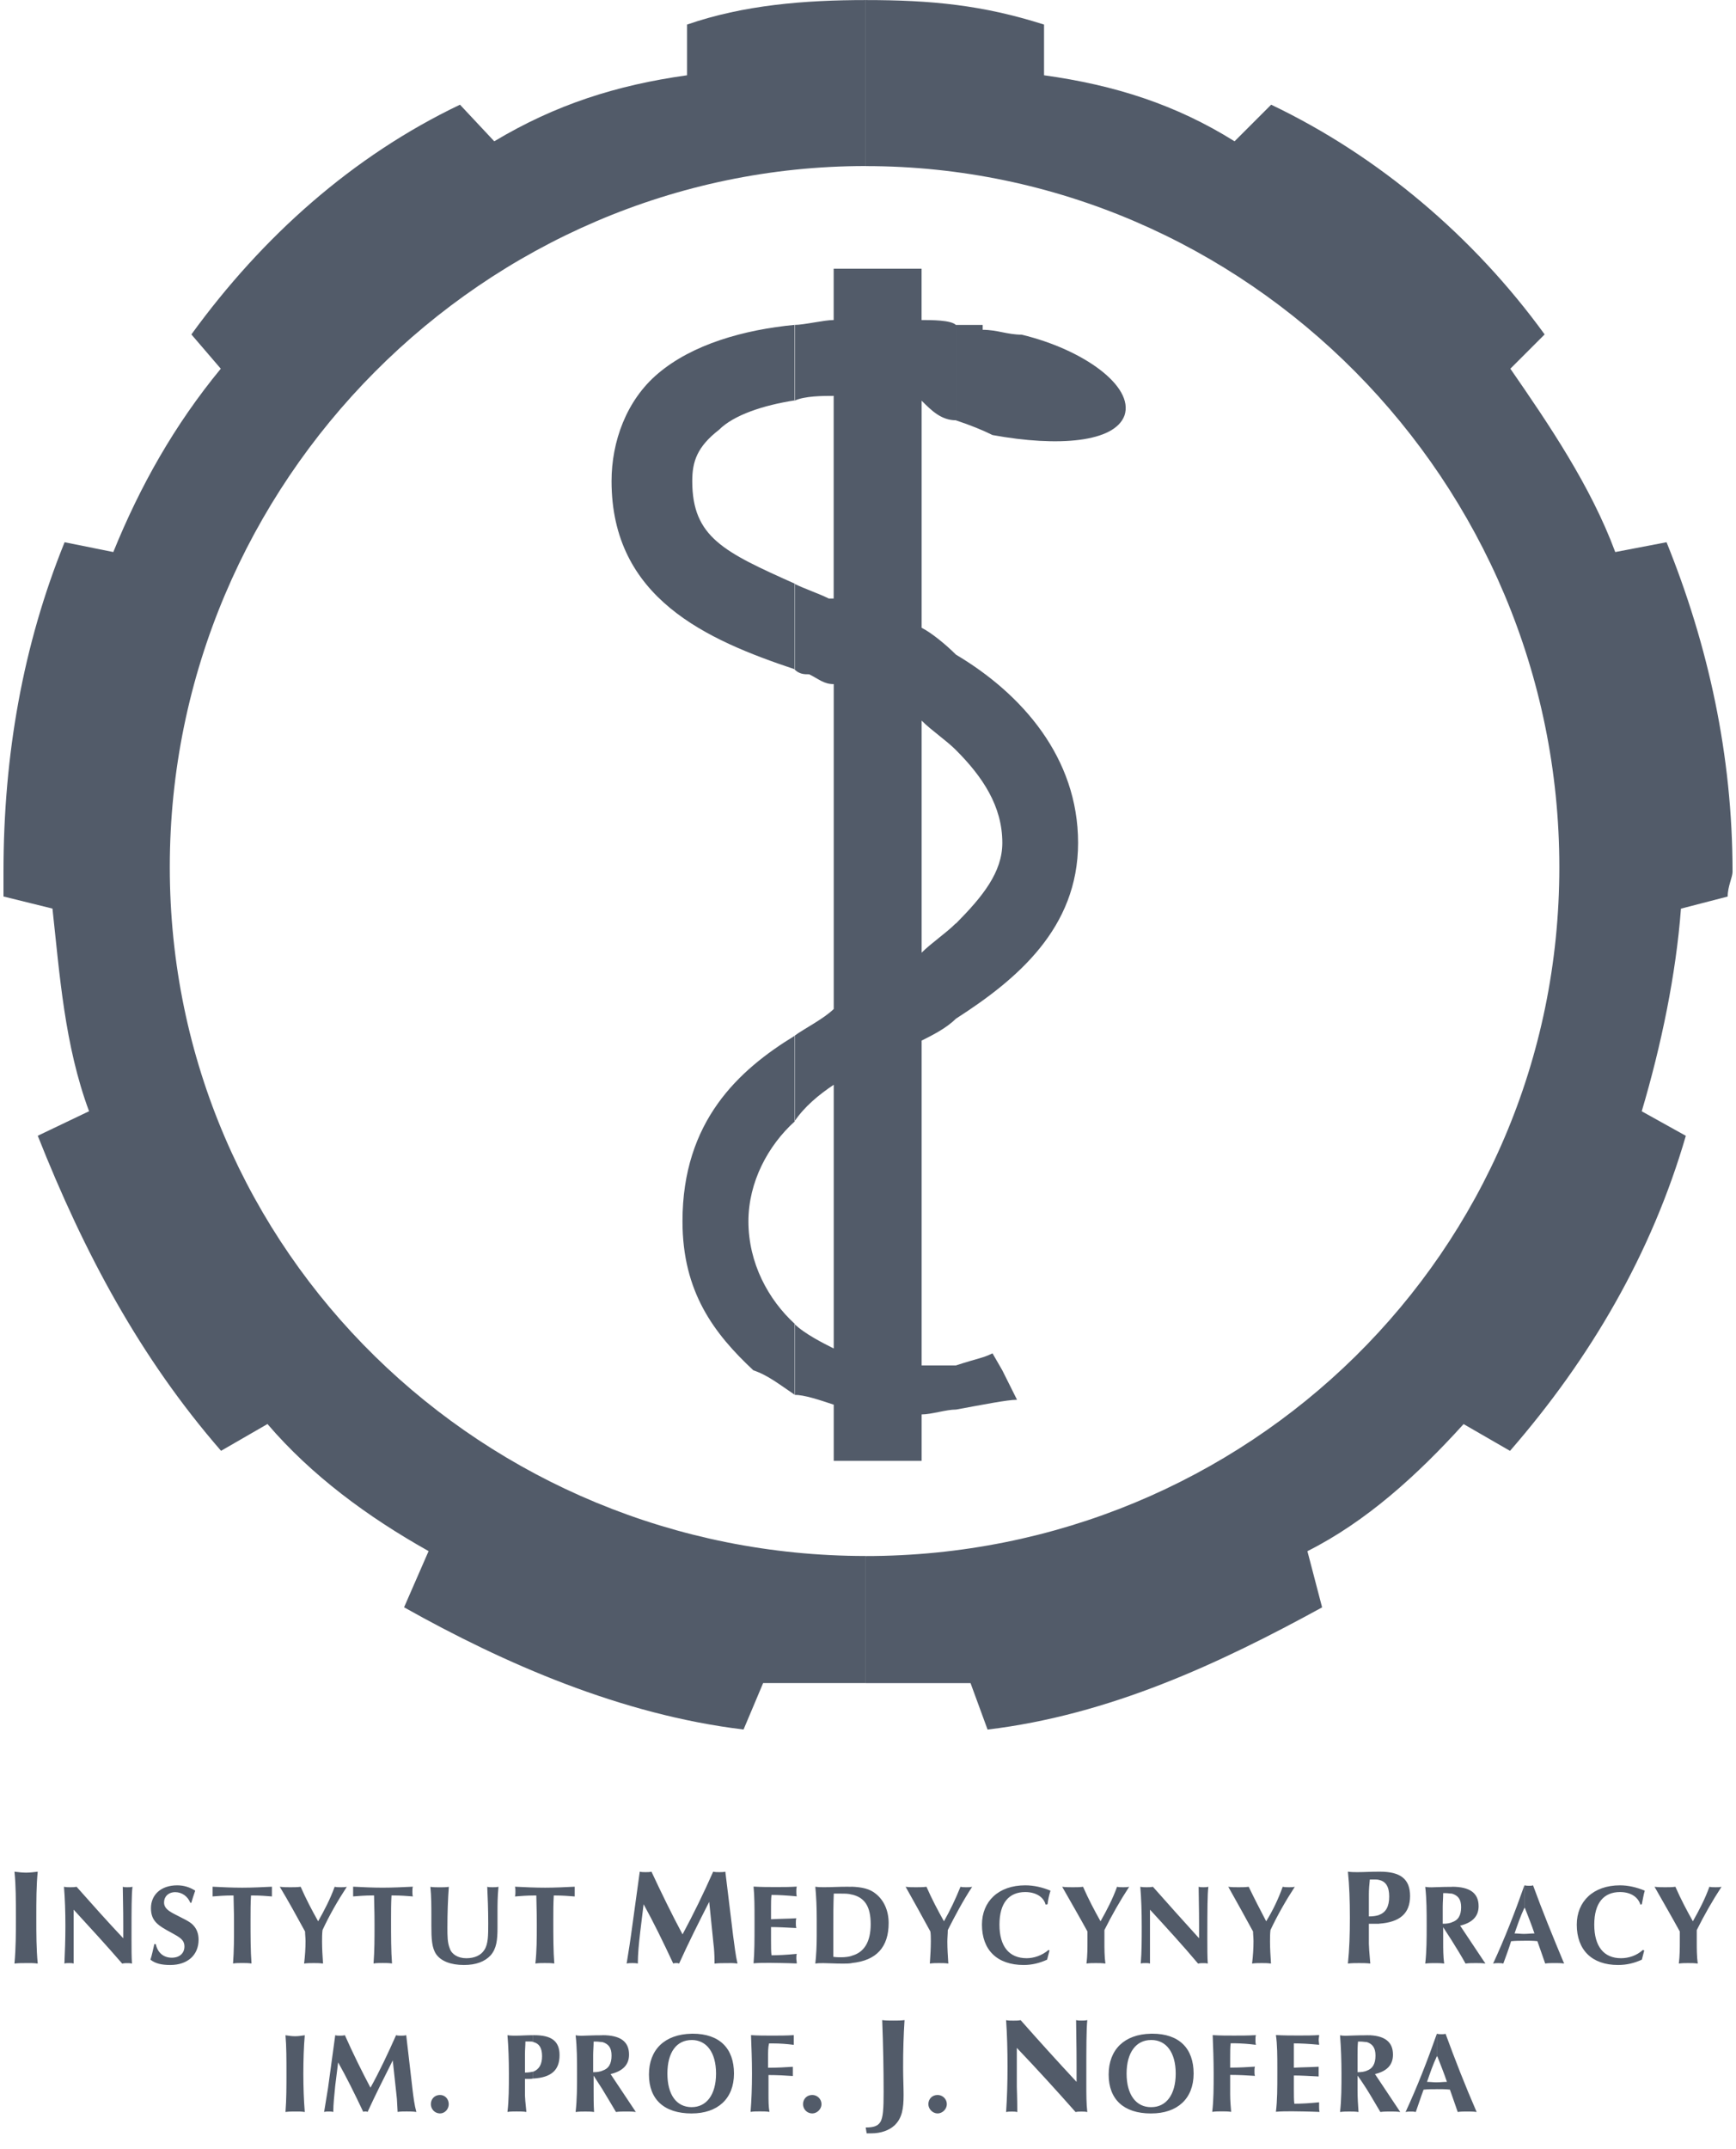 <?xml version="1.0" encoding="UTF-8"?>
<svg xmlns="http://www.w3.org/2000/svg" id="_Слой_1" version="1.1" viewBox="0 0 889.33 1100.67">
  <defs>
    <style>
      .st0 {
        fill: #525b69;
      }
    </style>
  </defs>
  <g>
    <path class="st0" d="M19.33,1005.66c-.73-7.46-.73-15.19-.73-23.41,0-8.72,0-16.69.73-23.65-2,.24-4,.5-5.96.5s-4-.24-5.96-.5c.73,6.96.73,14.69.73,23.65,0,7.73,0,15.42-.73,23.41,2-.24,4-.24,5.96-.24,1.97-.03,3.97-.03,5.96.24h0ZM67.86,966.33c-1,.24-1.73.24-2.73.24-.73,0-1.5,0-2.23-.24.24,11.46.24,17.92.24,19.65v6.73c-8.23-8.72-16.19-17.68-23.91-26.38-1.23.24-2.23.24-3.23.24s-2,0-3.23-.24c.5,5.96.73,12.69.73,20.15,0,6.73-.24,13.19-.5,19.18.73-.24,1.5-.24,2.5-.24.73,0,1.5,0,2.23.24v-27.61c8.46,9.22,16.92,18.42,24.88,27.64,1-.24,1.73-.24,2.5-.24,1,0,1.73,0,2.5.24-.24-3.5-.24-7.46-.24-12.19v-3.23c0-11.99,0-19.98.5-23.94h-.01ZM101.73,993.47c0-3.23-1-5.73-3-7.73-1.73-1.73-4.73-3-8.46-4.96-4-2-6.23-3.5-6.23-6.46s2.23-5.23,5.73-5.23,6.46,2.23,7.73,5.46h.5c.5-1.73,1.23-4,2-6.23-2.73-1.73-5.73-2.73-9.22-2.73-8.46,0-13.45,4.96-13.45,11.69s3.73,8.96,10.69,12.69c4,2.23,6.46,3.5,6.46,6.96s-2.5,5.73-6.46,5.73c-4.23,0-7.23-2.5-8.23-6.96h-.73c-.73,3-1.23,5.73-2,7.96,2.5,2,5.73,2.73,10.19,2.73,8.99,0,14.48-5.23,14.48-12.93h0ZM139.3,971.29v-4.99c-4.96.24-9.96.5-15.19.5s-10.19-.24-15.19-.5v4.99c3-.24,6.23-.5,9.72-.5h1c.24,8.23.24,13.19.24,15.19,0,6.73,0,13.19-.5,19.65,1.5-.24,3-.24,4.73-.24,1.5,0,3.23,0,4.73.24-.5-6.46-.5-13.95-.5-22.65,0-4,0-8.23.24-12.19h1c3.76,0,6.76.26,9.72.5h0ZM177.67,966.33c-1,.24-2,.24-3,.24s-2.23,0-3.23-.24c-2.23,6.23-5.23,11.96-8.46,17.68-3.23-5.73-6.23-11.46-8.96-17.68-1.73.24-3.5.24-5.23.24s-3.5,0-5.46-.24c4.49,7.46,8.72,15.19,12.95,22.91,0,1.5.24,3.23.24,4.96,0,3.5-.24,7.46-.73,11.46,1.73-.24,3.23-.24,4.96-.24,1.5,0,3,0,4.73.24-.24-3.73-.5-7.46-.5-11.19,0-2,0-4,.24-5.96,3.47-7.49,7.73-14.95,12.46-22.18h-.01ZM211.51,971.29c-.24-.73-.24-1.73-.24-2.5,0-1,0-1.73.24-2.5-5.23.24-10.19.5-15.42.5s-10.19-.24-15.19-.5v4.99c3-.24,6.23-.5,9.72-.5h1c.24,8.23.24,13.19.24,15.19,0,6.73,0,13.19-.5,19.65,1.5-.24,3-.24,4.73-.24,1.5,0,3.23,0,4.73.24-.5-6.46-.5-13.95-.5-22.65,0-4,0-8.23.24-12.19h1c3.73,0,6.73.26,9.96.5h-.01ZM255.34,966.33c-1,.24-2,.24-3,.24s-2,0-2.73-.24c.24,5.46.5,11.46.5,18.68,0,6.23,0,10.69-2,13.69-1.73,2.73-4.96,4.23-9.22,4.23s-7.46-2-8.46-4.96c-1.23-3-1.23-6.46-1.23-10.69,0-7.46.24-14.45.73-20.92-1.5.24-3,.24-4.49.24-1.73,0-3.5,0-4.96-.24.5,4.96.5,9.72.5,14.92v4.96c0,6.73.24,11.46,2.5,14.69,2.5,3.5,7.46,5.46,14.19,5.46,6.23,0,10.69-1.73,13.69-4.96,3-3.5,3.5-7.73,3.5-14.19v-8.46c0-3,0-7.23.5-12.46h-.02ZM294.41,971.29v-4.99c-4.96.24-10.19.5-15.19.5s-10.19-.24-15.42-.5c.24.73.24,1.5.24,2.5,0,.73,0,1.73-.24,2.5,3-.24,6.23-.5,9.72-.5h1.23c.24,8.23.24,13.19.24,15.19,0,6.73,0,13.19-.73,19.65,1.73-.24,3.23-.24,4.73-.24,1.73,0,3.5,0,4.96.24-.5-6.46-.5-13.95-.5-22.65,0-4,0-8.23.24-12.19h1c3.5,0,6.73.26,9.72.5h0Z"></path>
    <path class="st0" d="M436.32,1005.4v-3.73c6.46-1.73,9.72-7.23,9.72-16.19s-3-13.69-9.72-15.19v-4c5.23.24,9.22,1,12.46,3.73,4,3.23,6.46,8.46,6.46,14.92,0,12.25-6.23,19.21-18.92,20.45h0ZM498.04,966.33c-1,.24-2,.24-3,.24s-2,0-3-.24c-2.5,6.23-5.23,11.96-8.46,17.68-3.23-5.73-6.23-11.46-8.96-17.68-1.73.24-3.73.24-5.46.24s-3.5,0-5.23-.24c4.23,7.46,8.46,15.19,12.69,22.91.23,1.5.23,3.23.23,4.96,0,3.5-.23,7.46-.5,11.46,1.5-.24,3.23-.24,4.73-.24s3.23,0,4.73.24c-.23-3.73-.5-7.46-.5-11.19,0-2,.23-4,.23-5.96,3.79-7.49,7.76-14.95,12.49-22.18h0ZM538.14,968.32c-4.23-1.73-8.46-2.73-12.95-2.73-13.69,0-22.15,8.23-22.15,20.15,0,12.95,7.73,20.65,21.42,20.65,4.23,0,8.23-1,11.96-2.73l1.23-4.73-.5-.24c-3.5,3-7.73,4.23-11.19,4.23-8.96,0-13.95-5.96-13.95-17.19s4.96-16.69,13.19-16.69c5.46,0,9.46,2.5,10.46,6.46l1-.24c.24-2.23.73-4.49,1.5-6.96h0l-.02.02ZM578.48,966.33c-1,.24-2.23.24-3,.24-1.23,0-2.23,0-3.23-.24-2.23,6.23-5.23,11.96-8.46,17.68-3.23-5.73-6.23-11.46-8.96-17.68-1.73.24-3.5.24-5.23.24s-3.73,0-5.46-.24c4.23,7.46,8.72,15.19,12.95,22.91v4.96c0,3.5,0,7.46-.5,11.46,1.5-.24,3.23-.24,4.73-.24,1.73,0,3.23,0,4.96.24-.5-3.73-.5-7.46-.5-11.19v-5.96c3.73-7.49,7.96-14.95,12.69-22.18h.01ZM619.04,966.33c-1,.24-1.73.24-2.5.24s-1.73,0-2.5-.24c.23,11.46.23,17.92.23,19.65v6.73c-7.96-8.72-15.92-17.68-23.65-26.38-1.23.24-2.23.24-3.23.24s-2,0-3.23-.24c.5,5.96.73,12.69.73,20.15,0,6.73,0,13.19-.5,19.18.73-.24,1.5-.24,2.5-.24.73,0,1.5,0,2.23.24v-27.61c8.46,9.22,16.92,18.42,24.65,27.64,1-.24,1.73-.24,2.73-.24.73,0,1.5,0,2.23.24-.23-3.5-.23-7.46-.23-12.19v-3.23c.03-11.99.03-19.98.53-23.94h.01ZM663.34,966.33c-1,.24-2,.24-3,.24s-2,0-3.23-.24c-2.23,6.23-4.96,11.96-8.46,17.68-3-5.73-5.96-11.46-8.96-17.68-1.73.24-3.5.24-5.23.24s-3.5,0-5.23-.24c4.23,7.46,8.46,15.19,12.69,22.91,0,1.5.23,3.23.23,4.96,0,3.5-.23,7.46-.73,11.46,1.73-.24,3.23-.24,4.96-.24,1.5,0,3,0,4.73.24-.23-3.73-.5-7.46-.5-11.19,0-2,0-4,.23-5.96,3.53-7.49,7.76-14.95,12.48-22.18h.02ZM377.81,1005.66c-1-4.23-1.5-8.96-2.23-14.19l-4-32.87c-1,.24-2,.24-3,.24-1.23,0-2.23,0-3.23-.24-4.96,11.19-10.19,21.91-15.69,32.11-5.46-10.19-10.69-20.92-15.92-32.11-1,.24-2,.24-3,.24s-2,0-3-.24l-4.49,32.61c-.24,2-1,6.73-2.23,14.45,1-.24,2-.24,3-.24.73,0,1.73,0,2.73.24,0-4.73.5-9.96,1.23-16.19l1.73-14.19c4.96,8.96,9.96,19.18,15.19,30.38.5-.24,1-.24,1.5-.24s1,0,1.5.24c4.73-10.46,9.96-20.92,15.42-31.61l2.23,21.91c.24,1.73.5,4.96.5,9.72,2-.24,4-.24,5.73-.24,2.06-.06,4.02-.06,6.02.21h0ZM436.32,966.33v4c-1.5-.5-3.5-.5-5.46-.5h-3.73c-.24,5.73-.24,11.69-.24,17.92v14.45c1.5.24,2.73.24,4,.24,2,0,4-.24,5.46-.73v3.73c-1.5.24-3,.24-4.73.24-4,0-7.23-.24-9.72-.24-1.73,0-3,0-4.23.24.5-4.49.73-9.22.73-14.45v-8.23c0-6.23-.24-11.69-.73-16.69,1.73.24,3,.24,4.49.24,3.73,0,7.73-.24,11.69-.24.97.03,1.7.03,2.47.03h0ZM408.18,1005.66c0-1-.24-1.73-.24-2.73,0-.73,0-1.5.24-2.23-5.23.5-9.46.73-12.95.73-.24-1.73-.24-4.49-.24-7.73v-6.73c3.5,0,7.96.24,12.95.5-.24-1-.24-1.73-.24-2.5,0-1,0-1.73.24-2.5-4,.24-8.46.24-12.95.5v-6.73c0-1.73,0-3.73.24-5.73,3.5,0,7.73.24,12.95.73-.24-.73-.24-1.73-.24-2.5s0-1.73.24-2.5c-3.5.24-6.96.24-10.69.24s-7.46,0-11.46-.24c.5,4.96.5,10.69.5,16.92v2.73c0,7.46,0,13.95-.5,19.65,2.73-.24,5.46-.24,8.23-.24,2.97.06,7.7.06,13.92.32v.04Z"></path>
    <path class="st0" d="M780.85,993.97v-3.5h0c1.73,0,3.5-.24,5.23-.24-1.5-4.49-3.23-8.72-4.96-13.19,0,.24-.23.24-.23.24v-11.46l.23-.24c.73.24,1.5.24,2.23.24s1.5,0,2-.24c4.73,12.95,10.19,26.38,15.92,40.07-1.5-.24-3.23-.24-4.73-.24-1.73,0-3.5,0-4.96.24-1.5-4.23-2.73-7.96-4-11.46-2.23-.24-4.47-.24-6.73-.24h0v.02ZM842.6,968.32c-4.23-1.73-8.46-2.73-12.69-2.73-13.69,0-22.15,8.23-22.15,20.15,0,12.95,7.73,20.65,21.15,20.65,4.49,0,8.46-1,12.19-2.73l1.23-4.73-.73-.24c-3.23,3-7.46,4.23-11.19,4.23-8.72,0-13.69-5.96-13.69-17.19s4.96-16.69,13.19-16.69c5.46,0,9.22,2.5,10.46,6.46l.73-.24c.5-2.23.76-4.49,1.5-6.96h0v.02ZM881.93,966.33c-1,.24-2,.24-3,.24-1.23,0-2.23,0-3.23-.24-2.23,6.23-5.23,11.96-8.46,17.68-3.23-5.73-6.23-11.46-8.96-17.68-1.73.24-3.5.24-5.23.24s-3.5,0-5.46-.24c4.23,7.46,8.72,15.19,12.95,22.91v4.96c0,3.5,0,7.46-.5,11.46,1.73-.24,3.23-.24,4.73-.24,1.73,0,3.23,0,4.96.24-.5-3.73-.5-7.46-.5-11.19v-5.96c3.73-7.49,7.96-14.95,12.69-22.18h.01ZM780.85,965.83v11.46c-2,4.23-3.5,8.72-4.96,12.95,1.73,0,3.23.24,4.96.24v3.5c-2.23,0-4.49,0-6.73.24-1.23,4-2.73,7.96-4,11.46-.73-.24-1.73-.24-2.5-.24s-1.73,0-2.73.24c5.99-12.95,11.22-26.38,15.95-39.83h0v-.02ZM743.78,993.97v-9.46c3.23-1,4.73-3.5,4.73-7.73,0-4-1.5-5.96-4.73-6.96v-3.5c9.22,0,13.69,3.23,13.69,9.96,0,5.23-3.23,8.46-9.46,9.96l12.95,19.42c-1.5-.24-3.23-.24-4.96-.24s-3.5,0-5.23.24c-2.03-3.73-4.52-7.73-6.99-11.69ZM722.36,971.06c0-8.72-4.96-12.46-15.42-12.46h-.5v4.23c3.5.73,5.23,3.5,5.23,8.46,0,5.23-1.73,8.23-5.23,9.46v4.49c10.69-.73,15.92-5.23,15.92-14.19h0ZM743.78,966.33v3.5c-1,0-2-.24-3.23-.24h-1.23c0,2.5-.23,4.73-.23,6.96v8.72h.23c1.73,0,3.23-.24,4.49-.73v9.46c-1.5-2.23-3-4.73-4.49-6.96v7.67c0,3.5,0,7.23.5,10.96-1.5-.24-3.23-.24-4.73-.24s-3.23,0-4.96.24c.73-6.46.73-12.95.73-19.65s0-13.45-.73-19.65c1.5.24,2.5.24,3.23.24,1.5,0,4.96-.24,10.19-.24h.23v-.03h0ZM706.44,958.6c-4.23,0-7.96.24-10.96.24-1.5,0-3,0-4.96-.24.73,6.96,1,14.92,1,23.65,0,8.23-.23,15.92-1,23.41,2-.24,3.73-.24,5.73-.24s3.73,0,5.73.24c-.5-5.46-.73-8.96-.73-10.19v-10.19h5.23v-4.49c-1.5.5-3.23.73-5.23.73v-11.19c0-2.73.23-5.23.5-7.73h2c1,0,2,0,2.73.24v-4.23h-.04Z"></path>
    <path class="st0" d="M156.13,1081.68c-.5-6.23-.73-12.69-.73-19.65s.23-13.95.73-19.65c-1.72.24-3.21.5-4.94.5s-3.21-.24-4.94-.5c.5,5.73.5,12.46.5,19.65,0,6.46,0,13.19-.5,19.65,1.72-.24,3.21-.24,4.94-.24,1.49-.03,3.21-.03,4.94.24h0ZM213.3,1081.68c-.99-3.5-1.49-7.46-1.99-11.69l-3.21-27.64c-.99.24-1.72.24-2.72.24-.73,0-1.72,0-2.48-.24-4.21,9.46-8.41,18.42-13.11,26.88-4.47-8.46-8.91-17.42-13.11-26.88-.99.24-1.72.24-2.72.24-.73,0-1.49,0-2.22-.24l-3.71,27.14c-.23,1.73-.99,5.73-1.99,12.19.73-.24,1.49-.24,2.48-.24.73,0,1.49,0,2.22.24,0-4,.5-8.46.99-13.45l1.49-11.96c4.21,7.46,8.41,15.92,12.88,25.38.23-.24.73-.24.99-.24.5,0,.73,0,1.23.24,3.97-8.72,8.41-17.42,12.88-26.38l1.99,18.42c.23,1.5.23,4,.5,7.96,1.49-.24,2.98-.24,4.7-.24,1.43,0,3.18,0,4.91.26h0ZM229.89,1077.69c0-2.73-1.99-4.73-4.47-4.73-2.72,0-4.7,2-4.7,4.73,0,2.5,1.99,4.73,4.7,4.73,2.48,0,4.47-2.23,4.47-4.73h0Z"></path>
    <path class="st0" d="M354.36,1082.42v-3.23h0c7.46,0,12.46-6.23,12.46-17.19s-4.96-17.19-12.46-17.19h0v-3.23h.5c13.69,0,21.15,7.46,21.15,20.42s-8.46,20.42-21.65,20.42h0ZM406.65,1047.31v-4.99c-3.73.24-7.46.24-10.96.24-3.73,0-7.46,0-10.96-.24.23,6.23.5,12.69.5,19.65s-.23,13.69-.73,19.65c1.5-.24,3.23-.24,4.73-.24,1.73,0,3.23,0,4.96.24-.5-2.67-.5-5.93-.5-8.9v-9.96c4.49,0,8.72.24,12.46.5v-4.73c-3.73.24-7.96.5-12.69.5v-5.23c0-2.73,0-5.23.5-7.23h2.23c3.23,0,6.73.24,10.46.73h0ZM420.84,1077.69c0-2.73-2.23-4.73-4.73-4.73-2.73,0-4.73,2-4.73,4.73,0,2.5,2,4.73,4.73,4.73,2.47,0,4.73-2.23,4.73-4.73h0ZM354.36,1041.59v3.23c-7.73,0-12.46,6.23-12.46,17.19s4.73,17.19,12.46,17.19v3.23c-14.19,0-21.91-7.23-21.91-19.92s7.96-20.65,21.91-20.92h0ZM308.56,1069.99v-9.46c3.23-1,4.73-3.5,4.73-7.73,0-4-1.5-5.96-4.73-6.96v-3.5c9.22,0,13.69,3.23,13.69,9.96,0,5.23-3.23,8.46-9.46,9.96l12.95,19.42c-1.5-.24-3.23-.24-4.96-.24s-3.5,0-5.23.24c-2.26-3.73-4.52-7.73-6.99-11.69h0ZM286.65,1052.54c0-7.23-4.23-10.19-12.95-10.19h-.5v3.5c3,.73,4.49,3,4.49,7.23s-1.5,6.73-4.49,7.96v3.5c9.22-.53,13.45-4.26,13.45-11.99h0ZM308.56,1042.35v3.5c-1,0-2-.24-3.23-.24h-1.23c0,2.5-.23,4.73-.23,6.96v8.72h.23c1.73,0,3.23-.24,4.49-.73v9.46c-1.5-2.23-3-4.73-4.49-6.96v7.67c0,3.5,0,7.23.23,10.96-1.5-.24-3-.24-4.49-.24s-3.23,0-4.96.24c.73-6.46.73-12.95.73-19.65s0-13.45-.73-19.65c1.23.24,2.5.24,3.23.24,1.5,0,4.96-.24,10.19-.24h.26v-.03h0ZM273.19,1042.35c-3.5,0-6.46.24-9.22.24-1,0-2.5,0-4-.24.5,5.96.73,12.46.73,19.65s0,13.45-.73,19.65c1.5-.24,3.23-.24,4.73-.24,1.73,0,3.23,0,4.96.24-.5-4.73-.73-7.46-.73-8.46v-8.46h2c.76,0,1.5,0,2.23-.24v-3.5c-1,.24-2.5.5-4.23.5v-9.46c0-2.23.23-4.23.23-6.46h2c.76,0,1.5,0,2,.24v-3.47h.03Z"></path>
    <path class="st0" d="M736.01,1069.99v-3.5h0c1.73,0,3.5-.24,5.23-.24-1.5-4.49-3.23-8.72-4.96-13.19,0,.24-.24.24-.24.24v-11.69c1,.24,1.73.24,2.5.24s1.5,0,2-.24c4.73,12.95,9.96,26.38,15.92,40.07-1.5-.24-3.23-.24-4.96-.24-1.5,0-3.23,0-4.73.24-1.5-4.23-2.73-7.96-4-11.46-2.29-.24-4.52-.24-6.76-.24h0ZM736.01,1041.85v11.46c-2,4.23-3.5,8.72-4.96,12.95,1.73,0,3.23.24,4.96.24v3.5c-2.23,0-4.49,0-6.73.24-1.5,4-2.73,7.96-4,11.46-.73-.24-1.73-.24-2.5-.24-1,0-1.73,0-2.73.24,5.99-12.95,11.22-26.38,15.95-39.83h0v-.02ZM700.15,1069.99v-9.46c3-1,4.49-3.5,4.49-7.73,0-4-1.5-5.96-4.49-6.96v-3.5c8.96,0,13.45,3.23,13.45,9.96,0,5.23-3,8.46-9.22,9.96l12.95,19.42c-1.73-.24-3.5-.24-5.23-.24-1.5,0-3.23,0-4.96.24-2.26-3.73-4.49-7.73-6.99-11.69h0ZM700.15,1042.35v3.5c-1,0-2-.24-3.23-.24h-1.23c-.24,2.5-.24,4.73-.24,6.96v8.72h.24c1.73,0,3.23-.24,4.49-.73v9.46c-1.5-2.23-3-4.73-4.73-6.96v7.67c0,3.5.24,7.23.5,10.96-1.5-.24-3-.24-4.73-.24-1.5,0-3,0-4.73.24.73-6.46.73-12.95.73-19.65s-.24-13.45-.73-19.65c1.23.24,2.23.24,3,.24,1.73,0,4.96-.24,10.46-.24,3.67,0,3.74-.01.21-.03h-.01ZM589.6,1082.42v-3.23h.24c7.46,0,12.46-6.23,12.46-17.19s-4.96-17.19-12.46-17.19h-.24v-3.23h.73c13.69,0,21.15,7.46,21.15,20.42s-8.46,20.42-21.65,20.42c-8.79,0-8.87,0-.24,0h.01ZM643.39,1047.31c-.24-1-.24-1.73-.24-2.5,0-1,0-1.73.24-2.5-3.73.24-7.46.24-11.19.24s-7.23,0-10.96-.24c.24,6.23.5,12.69.5,19.65s0,13.69-.73,19.65c1.73-.24,3.23-.24,4.96-.24,1.5,0,3.23,0,4.73.24-.24-2.73-.5-5.96-.5-8.96v-9.96c4.49,0,8.72.24,12.69.5-.24-.73-.24-1.5-.24-2.5,0-.73,0-1.5.24-2.23-3.73.24-7.96.5-12.69.5v-5.23c0-2.73,0-5.23.24-7.23h2.5c3.23.06,6.73.29,10.46.79h0v.02ZM676,1081.68c-.24-1-.24-1.73-.24-2.73v-2.23c-4.96.5-9.22.73-12.69.73-.24-1.73-.24-4.49-.24-7.73v-6.73c3.5,0,7.73.24,12.69.5v-4.99c-3.73.24-8.23.24-12.69.5v-12.46c3.5,0,7.96.24,12.95.73,0-.73-.24-1.73-.24-2.5s.24-1.73.24-2.5c-3.23.24-6.73.24-10.46.24s-7.73,0-11.69-.24c.73,4.96.73,10.69.73,16.92v2.73c0,7.46,0,13.95-.73,19.65,2.73-.24,5.46-.24,8.46-.24,2.94.06,7.67.06,13.9.32v.03ZM557,1034.62c-1,.24-2,.24-3,.24s-1.73,0-2.73-.24c.24,13.69.24,21.42.24,23.41v8.23c-9.72-10.46-19.42-21.15-28.64-31.61-1.23.24-2.5.24-3.73.24s-2.5,0-3.73-.24c.5,7.23.73,15.19.73,23.91,0,8.23-.24,15.92-.73,23.15,1-.24,2-.24,3-.24s1.73,0,2.73.24c0-7.46-.24-11.69-.24-12.95v-19.92c10.46,10.96,20.42,21.91,30.11,32.87,1-.24,2-.24,3-.24s2,0,3,.24c-.5-4.23-.5-8.96-.5-14.45v-4c0-14.19,0-23.91.5-28.64h-.01ZM589.6,1041.59v3.23c-7.46,0-12.46,6.23-12.46,17.19s4.96,17.19,12.46,17.19v3.23c-13.95,0-21.65-7.23-21.65-19.92s7.96-20.65,21.65-20.92h0Z"></path>
    <path class="st0" d="M463.4,1034.62c-2,.24-3.73.24-5.73.24s-4,0-5.73-.24c.5,12.95.73,25.15.73,36.84,0,8.23-.23,13.19-1.73,15.42-1.23,2-3.5,2.73-7.23,2.73h-.23l.5,3h2.5c4.73,0,8.96-1.5,11.69-4,4-3.73,4.73-8.72,4.73-15.69,0-4.23-.24-8.72-.24-13.95-.03-8.67.24-16.89.73-24.35h.01ZM485.05,1077.69c0-2.73-2.23-4.73-4.73-4.73-2.73,0-4.73,2-4.73,4.73,0,2.5,2.23,4.73,4.73,4.73s4.73-2.23,4.73-4.73h0Z"></path>
  </g>
  <g>
    <path class="st0" d="M885.06,459.15c0-5.03,2.5-10.03,2.5-12.56,0-60.09-12.56-116.32-33.81-168.88l-26.28,5.03c-12.56-33.81-33.81-65.09-53.73-93.9l17.56-17.56c-36.31-50.03-85.04-91.37-140.1-117.66l-18.75,18.75c-29.98-18.75-61.26-28.78-97.6-33.81V12.59C503.39,2.56,477.11.03,443.47.03v85.04c195.17,0,355.36,161.36,355.36,359.05s-160.19,352.83-355.36,352.83v65.09h53.73l8.72,23.78c62.59-7.53,118.85-33.81,171.38-62.59l-7.53-28.78c29.98-15.06,56.26-38.84,80.01-65.09l23.78,13.72c41.34-47.53,72.62-101.26,90.07-161.36l-22.59-12.56c10.03-33.81,17.56-70.12,20.09-103.79l23.92-6.19h0v-.03ZM443.5,0v85.04c-195.17,0-356.52,161.36-356.52,359.05s161.36,352.83,356.52,352.83v65.09h-52.56l-10.03,23.78c-62.59-7.53-122.69-33.81-173.91-62.59l12.56-28.78c-31.31-17.56-60.09-38.84-82.54-65.09l-23.78,13.72c-41.34-47.53-70.12-101.26-93.9-161.36l26.28-12.56c-12.56-33.81-15.06-70.12-18.75-103.79l-25.09-6.19v-12.56c0-60.09,10.03-116.32,31.31-168.88l24.95,5.03c13.72-33.81,31.31-65.09,55.06-93.9l-15.06-17.56c36.31-50.03,82.54-91.37,137.6-117.66l17.56,18.75c31.31-18.75,62.59-28.78,98.76-33.81V12.59C380.88,2.56,412.19.03,443.47.03h0l.03-.03Z"></path>
    <path class="st0" d="M523.51,171.41c-7.53,0-12.56-2.5-20.09-2.5v-2.5h-13.72v48.87c7.53,2.5,13.72,5.03,18.75,7.53,33.81,6.19,62.59,3.69,67.62-10.03,5.03-15.06-21.25-33.81-52.56-41.34h0v-.03ZM489.7,721.94c13.72-2.5,26.28-5.03,31.31-5.03l-7.53-15.06-5.03-8.72c-5.03,2.5-7.53,2.5-18.75,6.19v22.59h0v.03ZM489.7,521.74c31.31-20.09,62.59-46.37,62.59-90.07s-28.78-76.32-62.59-96.4v48.87c13.72,13.72,23.78,28.78,23.78,47.53,0,15.06-10.03,27.45-23.78,41.34v48.73h0ZM489.7,166.38v48.87c-7.53,0-12.56-5.03-17.56-10.03v116.32c5.03,2.5,12.56,8.72,17.56,13.72v48.87c-5.03-5.03-12.56-10.03-17.56-15.06v118.85c5.03-5.03,12.56-10.03,17.56-15.06v48.87c-5.03,5.03-12.56,8.72-17.56,11.22v166.38h17.56v22.59c-5.03,0-12.56,2.5-17.56,2.5v23.78h-45.03v-28.78c-7.53-2.5-15.06-5.03-20.09-5.03v-36.31c5.03,5.03,15.06,10.03,20.09,12.56v-135.07c-7.53,5.03-15.06,11.22-20.09,18.75v-43.84c5.03-3.69,15.06-8.72,20.09-13.72v-166.38c-5.03,0-7.53-2.5-12.56-5.03-2.5,0-5.03,0-7.53-2.5v-43.84c5.03,2.5,12.56,5.03,17.56,7.53h2.5v-103.79c-5.03,0-15.06,0-20.09,2.5v-38.84c5.03,0,15.06-2.5,20.09-2.5v-26.28h45.03v26.28c5.03,0,15.06,0,17.56,2.5h0l.03-.03ZM407.19,166.38c-26.28,2.5-52.56,10.03-70.12,24.95-16.25,13.72-23.78,34.98-23.78,55.06,0,60.09,48.87,81.35,93.9,96.4v-43.84c-36.31-16.25-52.56-23.78-52.56-52.56,0-10.03,2.5-17.56,13.72-26.28,7.53-7.53,22.59-12.56,38.84-15.06v-38.67h0ZM407.19,530.44c-28.78,17.56-57.56,43.84-57.56,95.07,0,36.31,16.25,57.56,36.31,76.32,7.53,2.5,13.72,7.53,21.25,12.56v-36.31c-13.72-12.56-23.78-31.31-23.78-52.56,0-20.09,10.03-38.84,23.78-51.23v-43.84h0Z"></path>
  </g>
</svg>
